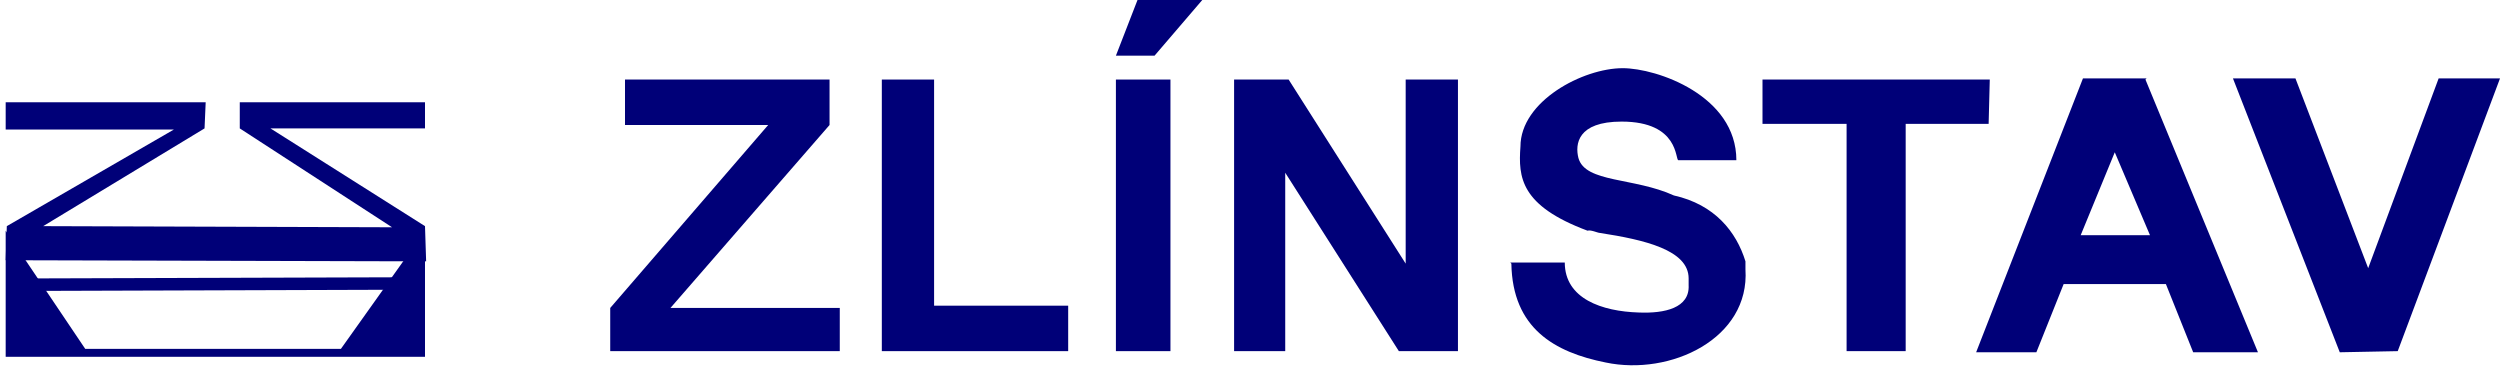 <svg width="265" height="39" viewBox="0 0 265 39" fill="none" xmlns="http://www.w3.org/2000/svg">
<path d="M66.25 8.432H87.932V13.25L71.068 32.643H89.016V37.221H64.684V32.643L81.427 13.25H66.25V8.432Z" fill="#000078"/>
<path d="M93.473 8.432H99.014V32.402H113.227V37.221H93.473V8.432Z" fill="#000078"/>
<path d="M124.068 8.432H118.286V37.221H124.068V8.432Z" fill="#000078"/>
<path d="M118.286 5.902H122.382L127.441 0H120.575L118.286 5.902Z" fill="#000078"/>
<path d="M130.814 8.432V37.221H136.234V18.309L148.28 37.221H154.543V8.432H149.002V27.945L136.595 8.432H130.814Z" fill="#000078"/>
<path d="M160.084 27.825C163.939 27.825 163.457 27.825 165.866 27.825C165.866 31.68 169.841 33.005 173.695 33.125C176.466 33.245 179.116 32.643 178.995 30.234C178.995 30.234 178.995 29.632 178.995 29.511C178.995 26.5 174.298 25.416 169.6 24.693C169.359 24.693 168.636 24.332 168.275 24.452C161.168 21.802 160.927 18.791 161.168 15.539C161.168 10.72 167.793 7.227 172.009 7.227C175.623 7.227 184.055 10.118 184.055 16.984C184.055 16.984 182.73 16.984 177.911 16.984C177.55 16.984 178.032 12.889 171.889 12.889C167.191 12.889 166.95 15.298 167.311 16.743C168.034 19.393 173.214 18.791 177.43 20.718C181.766 21.682 184.055 24.573 185.018 27.704C185.018 27.945 185.018 28.307 185.018 28.548C185.5 35.895 177.068 39.87 170.202 38.425C164.782 37.341 160.325 34.811 160.205 27.945L160.084 27.825Z" fill="#000078"/>
<path d="M210.916 8.432L210.795 13.13H202.002V37.221H195.739V13.13H186.825V8.432H210.916Z" fill="#000078"/>
<path d="M248.016 37.341L254.159 37.221L265 8.311H258.495L251.027 28.427L243.318 8.311H236.693L248.016 37.341Z" fill="#000078"/>
<path d="M0.602 13.732H18.43L0.723 23.971L0.602 27.584L45.17 27.704L45.05 23.971L28.668 13.611H45.05V10.841H25.416V13.611L41.557 24.091L4.577 23.971L21.682 13.611L21.802 10.841H0.602V13.732Z" fill="#000078"/>
<path d="M0.602 24.452L9.034 36.98H36.136L45.05 24.452V37.823H0.602V24.452Z" fill="#000078"/>
<path d="M4.095 30.836L40.955 30.716L42.279 29.391L3.855 29.511L4.095 30.836Z" fill="#000078"/>
<path d="M227.539 8.311H220.793L209.47 37.341H215.855L218.745 30.114H229.586L232.477 37.341H239.343L227.418 8.432L227.539 8.311ZM220.552 24.934L224.166 16.141L227.9 24.934H220.552Z" fill="#000078"/>
</svg>
